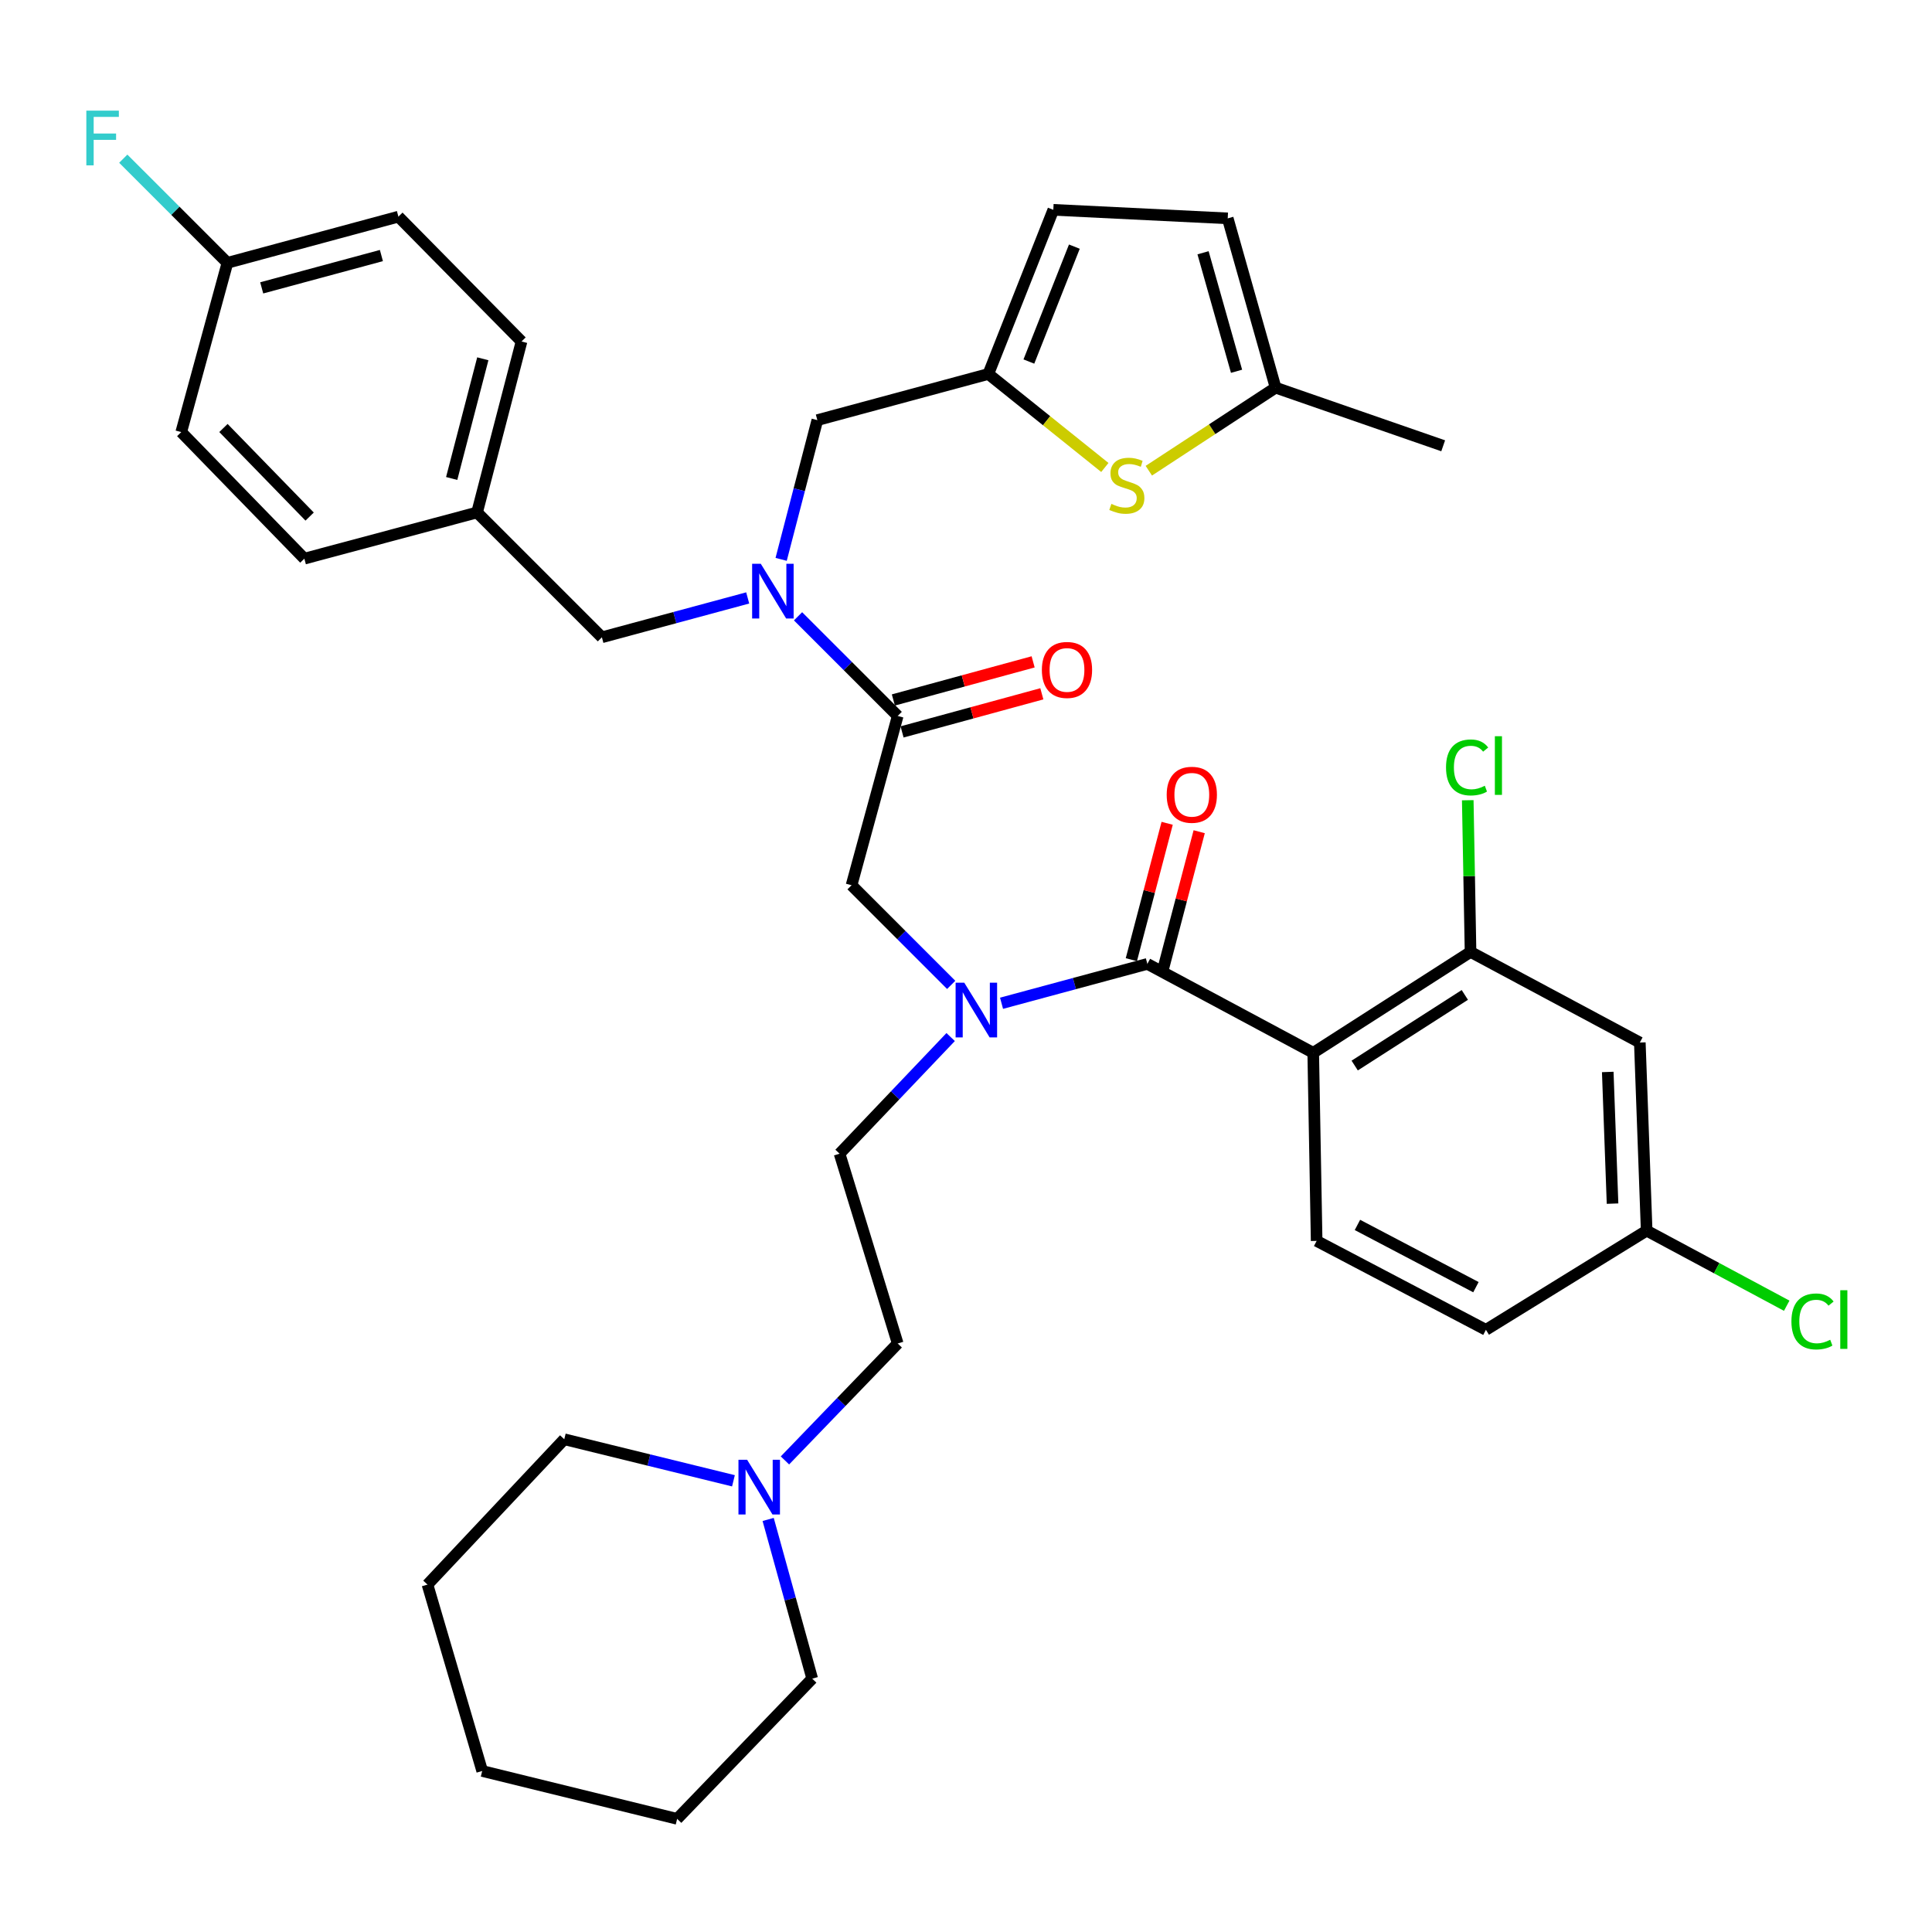 <?xml version='1.0' encoding='iso-8859-1'?>
<svg version='1.1' baseProfile='full'
              xmlns='http://www.w3.org/2000/svg'
                      xmlns:rdkit='http://www.rdkit.org/xml'
                      xmlns:xlink='http://www.w3.org/1999/xlink'
                  xml:space='preserve'
width='1000px' height='1000px' viewBox='0 0 1000 1000'>
<!-- END OF HEADER -->
<rect style='opacity:1.0;fill:#FFFFFF;stroke:none' width='1000' height='1000' x='0' y='0'> </rect>
<path class='bond-0' d='M 679.722,544.932 L 761.15,492.71' style='fill:none;fill-rule:evenodd;stroke:#000000;stroke-width:6px;stroke-linecap:butt;stroke-linejoin:miter;stroke-opacity:1' />
<path class='bond-0' d='M 701.189,551.527 L 758.189,514.972' style='fill:none;fill-rule:evenodd;stroke:#000000;stroke-width:6px;stroke-linecap:butt;stroke-linejoin:miter;stroke-opacity:1' />
<path class='bond-1' d='M 679.722,544.932 L 681.493,642.291' style='fill:none;fill-rule:evenodd;stroke:#000000;stroke-width:6px;stroke-linecap:butt;stroke-linejoin:miter;stroke-opacity:1' />
<path class='bond-2' d='M 679.722,544.932 L 593.875,498.909' style='fill:none;fill-rule:evenodd;stroke:#000000;stroke-width:6px;stroke-linecap:butt;stroke-linejoin:miter;stroke-opacity:1' />
<path class='bond-3' d='M 492.338,509.777 L 466.55,483.989' style='fill:none;fill-rule:evenodd;stroke:#0000FF;stroke-width:6px;stroke-linecap:butt;stroke-linejoin:miter;stroke-opacity:1' />
<path class='bond-3' d='M 466.55,483.989 L 440.761,458.2' style='fill:none;fill-rule:evenodd;stroke:#000000;stroke-width:6px;stroke-linecap:butt;stroke-linejoin:miter;stroke-opacity:1' />
<path class='bond-4' d='M 518.394,519.284 L 556.135,509.096' style='fill:none;fill-rule:evenodd;stroke:#0000FF;stroke-width:6px;stroke-linecap:butt;stroke-linejoin:miter;stroke-opacity:1' />
<path class='bond-4' d='M 556.135,509.096 L 593.875,498.909' style='fill:none;fill-rule:evenodd;stroke:#000000;stroke-width:6px;stroke-linecap:butt;stroke-linejoin:miter;stroke-opacity:1' />
<path class='bond-5' d='M 492.056,536.776 L 463.309,566.965' style='fill:none;fill-rule:evenodd;stroke:#0000FF;stroke-width:6px;stroke-linecap:butt;stroke-linejoin:miter;stroke-opacity:1' />
<path class='bond-5' d='M 463.309,566.965 L 434.562,597.154' style='fill:none;fill-rule:evenodd;stroke:#000000;stroke-width:6px;stroke-linecap:butt;stroke-linejoin:miter;stroke-opacity:1' />
<path class='bond-6' d='M 602.165,501.086 L 611.433,465.789' style='fill:none;fill-rule:evenodd;stroke:#000000;stroke-width:6px;stroke-linecap:butt;stroke-linejoin:miter;stroke-opacity:1' />
<path class='bond-6' d='M 611.433,465.789 L 620.701,430.493' style='fill:none;fill-rule:evenodd;stroke:#FF0000;stroke-width:6px;stroke-linecap:butt;stroke-linejoin:miter;stroke-opacity:1' />
<path class='bond-6' d='M 585.586,496.732 L 594.854,461.436' style='fill:none;fill-rule:evenodd;stroke:#000000;stroke-width:6px;stroke-linecap:butt;stroke-linejoin:miter;stroke-opacity:1' />
<path class='bond-6' d='M 594.854,461.436 L 604.122,426.139' style='fill:none;fill-rule:evenodd;stroke:#FF0000;stroke-width:6px;stroke-linecap:butt;stroke-linejoin:miter;stroke-opacity:1' />
<path class='bond-7' d='M 761.15,492.71 L 848.768,539.618' style='fill:none;fill-rule:evenodd;stroke:#000000;stroke-width:6px;stroke-linecap:butt;stroke-linejoin:miter;stroke-opacity:1' />
<path class='bond-8' d='M 761.15,492.71 L 760.429,453.454' style='fill:none;fill-rule:evenodd;stroke:#000000;stroke-width:6px;stroke-linecap:butt;stroke-linejoin:miter;stroke-opacity:1' />
<path class='bond-8' d='M 760.429,453.454 L 759.708,414.198' style='fill:none;fill-rule:evenodd;stroke:#00CC00;stroke-width:6px;stroke-linecap:butt;stroke-linejoin:miter;stroke-opacity:1' />
<path class='bond-9' d='M 681.493,642.291 L 769.111,688.314' style='fill:none;fill-rule:evenodd;stroke:#000000;stroke-width:6px;stroke-linecap:butt;stroke-linejoin:miter;stroke-opacity:1' />
<path class='bond-9' d='M 702.607,634.02 L 763.939,666.236' style='fill:none;fill-rule:evenodd;stroke:#000000;stroke-width:6px;stroke-linecap:butt;stroke-linejoin:miter;stroke-opacity:1' />
<path class='bond-10' d='M 406.289,755.917 L 435.471,725.653' style='fill:none;fill-rule:evenodd;stroke:#0000FF;stroke-width:6px;stroke-linecap:butt;stroke-linejoin:miter;stroke-opacity:1' />
<path class='bond-10' d='M 435.471,725.653 L 464.653,695.39' style='fill:none;fill-rule:evenodd;stroke:#000000;stroke-width:6px;stroke-linecap:butt;stroke-linejoin:miter;stroke-opacity:1' />
<path class='bond-11' d='M 397.597,786.464 L 408.999,827.664' style='fill:none;fill-rule:evenodd;stroke:#0000FF;stroke-width:6px;stroke-linecap:butt;stroke-linejoin:miter;stroke-opacity:1' />
<path class='bond-11' d='M 408.999,827.664 L 420.401,868.863' style='fill:none;fill-rule:evenodd;stroke:#000000;stroke-width:6px;stroke-linecap:butt;stroke-linejoin:miter;stroke-opacity:1' />
<path class='bond-12' d='M 379.629,766.458 L 335.847,755.706' style='fill:none;fill-rule:evenodd;stroke:#0000FF;stroke-width:6px;stroke-linecap:butt;stroke-linejoin:miter;stroke-opacity:1' />
<path class='bond-12' d='M 335.847,755.706 L 292.065,744.955' style='fill:none;fill-rule:evenodd;stroke:#000000;stroke-width:6px;stroke-linecap:butt;stroke-linejoin:miter;stroke-opacity:1' />
<path class='bond-13' d='M 464.653,695.39 L 434.562,597.154' style='fill:none;fill-rule:evenodd;stroke:#000000;stroke-width:6px;stroke-linecap:butt;stroke-linejoin:miter;stroke-opacity:1' />
<path class='bond-14' d='M 423.058,217.458 L 511.562,193.566' style='fill:none;fill-rule:evenodd;stroke:#000000;stroke-width:6px;stroke-linecap:butt;stroke-linejoin:miter;stroke-opacity:1' />
<path class='bond-15' d='M 423.058,217.458 L 413.688,253.491' style='fill:none;fill-rule:evenodd;stroke:#000000;stroke-width:6px;stroke-linecap:butt;stroke-linejoin:miter;stroke-opacity:1' />
<path class='bond-15' d='M 413.688,253.491 L 404.319,289.525' style='fill:none;fill-rule:evenodd;stroke:#0000FF;stroke-width:6px;stroke-linecap:butt;stroke-linejoin:miter;stroke-opacity:1' />
<path class='bond-16' d='M 387.01,309.489 L 349.274,319.676' style='fill:none;fill-rule:evenodd;stroke:#0000FF;stroke-width:6px;stroke-linecap:butt;stroke-linejoin:miter;stroke-opacity:1' />
<path class='bond-16' d='M 349.274,319.676 L 311.539,329.863' style='fill:none;fill-rule:evenodd;stroke:#000000;stroke-width:6px;stroke-linecap:butt;stroke-linejoin:miter;stroke-opacity:1' />
<path class='bond-17' d='M 413.066,318.993 L 438.86,344.783' style='fill:none;fill-rule:evenodd;stroke:#0000FF;stroke-width:6px;stroke-linecap:butt;stroke-linejoin:miter;stroke-opacity:1' />
<path class='bond-17' d='M 438.86,344.783 L 464.653,370.573' style='fill:none;fill-rule:evenodd;stroke:#000000;stroke-width:6px;stroke-linecap:butt;stroke-linejoin:miter;stroke-opacity:1' />
<path class='bond-18' d='M 311.539,329.863 L 246.928,265.252' style='fill:none;fill-rule:evenodd;stroke:#000000;stroke-width:6px;stroke-linecap:butt;stroke-linejoin:miter;stroke-opacity:1' />
<path class='bond-19' d='M 466.908,378.841 L 503.082,368.977' style='fill:none;fill-rule:evenodd;stroke:#000000;stroke-width:6px;stroke-linecap:butt;stroke-linejoin:miter;stroke-opacity:1' />
<path class='bond-19' d='M 503.082,368.977 L 539.255,359.113' style='fill:none;fill-rule:evenodd;stroke:#FF0000;stroke-width:6px;stroke-linecap:butt;stroke-linejoin:miter;stroke-opacity:1' />
<path class='bond-19' d='M 462.398,362.304 L 498.572,352.44' style='fill:none;fill-rule:evenodd;stroke:#000000;stroke-width:6px;stroke-linecap:butt;stroke-linejoin:miter;stroke-opacity:1' />
<path class='bond-19' d='M 498.572,352.44 L 534.746,342.576' style='fill:none;fill-rule:evenodd;stroke:#FF0000;stroke-width:6px;stroke-linecap:butt;stroke-linejoin:miter;stroke-opacity:1' />
<path class='bond-20' d='M 464.653,370.573 L 440.761,458.2' style='fill:none;fill-rule:evenodd;stroke:#000000;stroke-width:6px;stroke-linecap:butt;stroke-linejoin:miter;stroke-opacity:1' />
<path class='bond-21' d='M 206.218,112.138 L 117.715,136.04' style='fill:none;fill-rule:evenodd;stroke:#000000;stroke-width:6px;stroke-linecap:butt;stroke-linejoin:miter;stroke-opacity:1' />
<path class='bond-21' d='M 197.412,132.271 L 135.459,149.002' style='fill:none;fill-rule:evenodd;stroke:#000000;stroke-width:6px;stroke-linecap:butt;stroke-linejoin:miter;stroke-opacity:1' />
<path class='bond-22' d='M 206.218,112.138 L 269.944,176.749' style='fill:none;fill-rule:evenodd;stroke:#000000;stroke-width:6px;stroke-linecap:butt;stroke-linejoin:miter;stroke-opacity:1' />
<path class='bond-23' d='M 117.715,136.04 L 93.813,223.657' style='fill:none;fill-rule:evenodd;stroke:#000000;stroke-width:6px;stroke-linecap:butt;stroke-linejoin:miter;stroke-opacity:1' />
<path class='bond-24' d='M 117.715,136.04 L 90.762,109.086' style='fill:none;fill-rule:evenodd;stroke:#000000;stroke-width:6px;stroke-linecap:butt;stroke-linejoin:miter;stroke-opacity:1' />
<path class='bond-24' d='M 90.762,109.086 L 63.808,82.133' style='fill:none;fill-rule:evenodd;stroke:#33CCCC;stroke-width:6px;stroke-linecap:butt;stroke-linejoin:miter;stroke-opacity:1' />
<path class='bond-25' d='M 511.562,193.566 L 541.716,217.764' style='fill:none;fill-rule:evenodd;stroke:#000000;stroke-width:6px;stroke-linecap:butt;stroke-linejoin:miter;stroke-opacity:1' />
<path class='bond-25' d='M 541.716,217.764 L 571.87,241.962' style='fill:none;fill-rule:evenodd;stroke:#CCCC00;stroke-width:6px;stroke-linecap:butt;stroke-linejoin:miter;stroke-opacity:1' />
<path class='bond-26' d='M 511.562,193.566 L 545.196,108.605' style='fill:none;fill-rule:evenodd;stroke:#000000;stroke-width:6px;stroke-linecap:butt;stroke-linejoin:miter;stroke-opacity:1' />
<path class='bond-26' d='M 532.544,187.131 L 556.088,127.658' style='fill:none;fill-rule:evenodd;stroke:#000000;stroke-width:6px;stroke-linecap:butt;stroke-linejoin:miter;stroke-opacity:1' />
<path class='bond-27' d='M 594.629,243.636 L 627.439,222.144' style='fill:none;fill-rule:evenodd;stroke:#CCCC00;stroke-width:6px;stroke-linecap:butt;stroke-linejoin:miter;stroke-opacity:1' />
<path class='bond-27' d='M 627.439,222.144 L 660.248,200.651' style='fill:none;fill-rule:evenodd;stroke:#000000;stroke-width:6px;stroke-linecap:butt;stroke-linejoin:miter;stroke-opacity:1' />
<path class='bond-28' d='M 545.196,108.605 L 635.47,113.023' style='fill:none;fill-rule:evenodd;stroke:#000000;stroke-width:6px;stroke-linecap:butt;stroke-linejoin:miter;stroke-opacity:1' />
<path class='bond-29' d='M 660.248,200.651 L 635.47,113.023' style='fill:none;fill-rule:evenodd;stroke:#000000;stroke-width:6px;stroke-linecap:butt;stroke-linejoin:miter;stroke-opacity:1' />
<path class='bond-29' d='M 640.037,192.17 L 622.693,130.831' style='fill:none;fill-rule:evenodd;stroke:#000000;stroke-width:6px;stroke-linecap:butt;stroke-linejoin:miter;stroke-opacity:1' />
<path class='bond-30' d='M 660.248,200.651 L 746.99,230.742' style='fill:none;fill-rule:evenodd;stroke:#000000;stroke-width:6px;stroke-linecap:butt;stroke-linejoin:miter;stroke-opacity:1' />
<path class='bond-31' d='M 93.813,223.657 L 157.539,289.154' style='fill:none;fill-rule:evenodd;stroke:#000000;stroke-width:6px;stroke-linecap:butt;stroke-linejoin:miter;stroke-opacity:1' />
<path class='bond-31' d='M 115.657,221.529 L 160.265,267.376' style='fill:none;fill-rule:evenodd;stroke:#000000;stroke-width:6px;stroke-linecap:butt;stroke-linejoin:miter;stroke-opacity:1' />
<path class='bond-32' d='M 157.539,289.154 L 246.928,265.252' style='fill:none;fill-rule:evenodd;stroke:#000000;stroke-width:6px;stroke-linecap:butt;stroke-linejoin:miter;stroke-opacity:1' />
<path class='bond-33' d='M 246.928,265.252 L 269.944,176.749' style='fill:none;fill-rule:evenodd;stroke:#000000;stroke-width:6px;stroke-linecap:butt;stroke-linejoin:miter;stroke-opacity:1' />
<path class='bond-33' d='M 233.791,247.663 L 249.902,185.71' style='fill:none;fill-rule:evenodd;stroke:#000000;stroke-width:6px;stroke-linecap:butt;stroke-linejoin:miter;stroke-opacity:1' />
<path class='bond-34' d='M 420.401,868.863 L 350.486,941.435' style='fill:none;fill-rule:evenodd;stroke:#000000;stroke-width:6px;stroke-linecap:butt;stroke-linejoin:miter;stroke-opacity:1' />
<path class='bond-35' d='M 292.065,744.955 L 221.264,820.184' style='fill:none;fill-rule:evenodd;stroke:#000000;stroke-width:6px;stroke-linecap:butt;stroke-linejoin:miter;stroke-opacity:1' />
<path class='bond-36' d='M 221.264,820.184 L 249.584,916.658' style='fill:none;fill-rule:evenodd;stroke:#000000;stroke-width:6px;stroke-linecap:butt;stroke-linejoin:miter;stroke-opacity:1' />
<path class='bond-37' d='M 350.486,941.435 L 249.584,916.658' style='fill:none;fill-rule:evenodd;stroke:#000000;stroke-width:6px;stroke-linecap:butt;stroke-linejoin:miter;stroke-opacity:1' />
<path class='bond-38' d='M 848.768,539.618 L 852.31,636.978' style='fill:none;fill-rule:evenodd;stroke:#000000;stroke-width:6px;stroke-linecap:butt;stroke-linejoin:miter;stroke-opacity:1' />
<path class='bond-38' d='M 832.17,554.846 L 834.649,622.997' style='fill:none;fill-rule:evenodd;stroke:#000000;stroke-width:6px;stroke-linecap:butt;stroke-linejoin:miter;stroke-opacity:1' />
<path class='bond-39' d='M 852.31,636.978 L 769.111,688.314' style='fill:none;fill-rule:evenodd;stroke:#000000;stroke-width:6px;stroke-linecap:butt;stroke-linejoin:miter;stroke-opacity:1' />
<path class='bond-40' d='M 852.31,636.978 L 888.556,656.409' style='fill:none;fill-rule:evenodd;stroke:#000000;stroke-width:6px;stroke-linecap:butt;stroke-linejoin:miter;stroke-opacity:1' />
<path class='bond-40' d='M 888.556,656.409 L 924.802,675.841' style='fill:none;fill-rule:evenodd;stroke:#00CC00;stroke-width:6px;stroke-linecap:butt;stroke-linejoin:miter;stroke-opacity:1' />
<path  class='atom-1' d='M 499.102 508.641
L 508.382 523.641
Q 509.302 525.121, 510.782 527.801
Q 512.262 530.481, 512.342 530.641
L 512.342 508.641
L 516.102 508.641
L 516.102 536.961
L 512.222 536.961
L 502.262 520.561
Q 501.102 518.641, 499.862 516.441
Q 498.662 514.241, 498.302 513.561
L 498.302 536.961
L 494.622 536.961
L 494.622 508.641
L 499.102 508.641
' fill='#0000FF'/>
<path  class='atom-3' d='M 603.882 411.371
Q 603.882 404.571, 607.242 400.771
Q 610.602 396.971, 616.882 396.971
Q 623.162 396.971, 626.522 400.771
Q 629.882 404.571, 629.882 411.371
Q 629.882 418.251, 626.482 422.171
Q 623.082 426.051, 616.882 426.051
Q 610.642 426.051, 607.242 422.171
Q 603.882 418.291, 603.882 411.371
M 616.882 422.851
Q 621.202 422.851, 623.522 419.971
Q 625.882 417.051, 625.882 411.371
Q 625.882 405.811, 623.522 403.011
Q 621.202 400.171, 616.882 400.171
Q 612.562 400.171, 610.202 402.971
Q 607.882 405.771, 607.882 411.371
Q 607.882 417.091, 610.202 419.971
Q 612.562 422.851, 616.882 422.851
' fill='#FF0000'/>
<path  class='atom-6' d='M 386.707 755.573
L 395.987 770.573
Q 396.907 772.053, 398.387 774.733
Q 399.867 777.413, 399.947 777.573
L 399.947 755.573
L 403.707 755.573
L 403.707 783.893
L 399.827 783.893
L 389.867 767.493
Q 388.707 765.573, 387.467 763.373
Q 386.267 761.173, 385.907 760.493
L 385.907 783.893
L 382.227 783.893
L 382.227 755.573
L 386.707 755.573
' fill='#0000FF'/>
<path  class='atom-9' d='M 393.782 291.811
L 403.062 306.811
Q 403.982 308.291, 405.462 310.971
Q 406.942 313.651, 407.022 313.811
L 407.022 291.811
L 410.782 291.811
L 410.782 320.131
L 406.902 320.131
L 396.942 303.731
Q 395.782 301.811, 394.542 299.611
Q 393.342 297.411, 392.982 296.731
L 392.982 320.131
L 389.302 320.131
L 389.302 291.811
L 393.782 291.811
' fill='#0000FF'/>
<path  class='atom-12' d='M 539.271 346.76
Q 539.271 339.96, 542.631 336.16
Q 545.991 332.36, 552.271 332.36
Q 558.551 332.36, 561.911 336.16
Q 565.271 339.96, 565.271 346.76
Q 565.271 353.64, 561.871 357.56
Q 558.471 361.44, 552.271 361.44
Q 546.031 361.44, 542.631 357.56
Q 539.271 353.68, 539.271 346.76
M 552.271 358.24
Q 556.591 358.24, 558.911 355.36
Q 561.271 352.44, 561.271 346.76
Q 561.271 341.2, 558.911 338.4
Q 556.591 335.56, 552.271 335.56
Q 547.951 335.56, 545.591 338.36
Q 543.271 341.16, 543.271 346.76
Q 543.271 352.48, 545.591 355.36
Q 547.951 358.24, 552.271 358.24
' fill='#FF0000'/>
<path  class='atom-17' d='M 575.248 260.812
Q 575.568 260.932, 576.888 261.492
Q 578.208 262.052, 579.648 262.412
Q 581.128 262.732, 582.568 262.732
Q 585.248 262.732, 586.808 261.452
Q 588.368 260.132, 588.368 257.852
Q 588.368 256.292, 587.568 255.332
Q 586.808 254.372, 585.608 253.852
Q 584.408 253.332, 582.408 252.732
Q 579.888 251.972, 578.368 251.252
Q 576.888 250.532, 575.808 249.012
Q 574.768 247.492, 574.768 244.932
Q 574.768 241.372, 577.168 239.172
Q 579.608 236.972, 584.408 236.972
Q 587.688 236.972, 591.408 238.532
L 590.488 241.612
Q 587.088 240.212, 584.528 240.212
Q 581.768 240.212, 580.248 241.372
Q 578.728 242.492, 578.768 244.452
Q 578.768 245.972, 579.528 246.892
Q 580.328 247.812, 581.448 248.332
Q 582.608 248.852, 584.528 249.452
Q 587.088 250.252, 588.608 251.052
Q 590.128 251.852, 591.208 253.492
Q 592.328 255.092, 592.328 257.852
Q 592.328 261.772, 589.688 263.892
Q 587.088 265.972, 582.728 265.972
Q 580.208 265.972, 578.288 265.412
Q 576.408 264.892, 574.168 263.972
L 575.248 260.812
' fill='#CCCC00'/>
<path  class='atom-26' d='M 44.684 57.269
L 61.524 57.269
L 61.524 60.508
L 48.484 60.508
L 48.484 69.109
L 60.084 69.109
L 60.084 72.388
L 48.484 72.388
L 48.484 85.588
L 44.684 85.588
L 44.684 57.269
' fill='#33CCCC'/>
<path  class='atom-35' d='M 748.459 397.226
Q 748.459 390.186, 751.739 386.506
Q 755.059 382.786, 761.339 382.786
Q 767.179 382.786, 770.299 386.906
L 767.659 389.066
Q 765.379 386.066, 761.339 386.066
Q 757.059 386.066, 754.779 388.946
Q 752.539 391.786, 752.539 397.226
Q 752.539 402.826, 754.859 405.706
Q 757.219 408.586, 761.779 408.586
Q 764.899 408.586, 768.539 406.706
L 769.659 409.706
Q 768.179 410.666, 765.939 411.226
Q 763.699 411.786, 761.219 411.786
Q 755.059 411.786, 751.739 408.026
Q 748.459 404.266, 748.459 397.226
' fill='#00CC00'/>
<path  class='atom-35' d='M 773.739 381.066
L 777.419 381.066
L 777.419 411.426
L 773.739 411.426
L 773.739 381.066
' fill='#00CC00'/>
<path  class='atom-37' d='M 927.237 683.981
Q 927.237 676.941, 930.517 673.261
Q 933.837 669.541, 940.117 669.541
Q 945.957 669.541, 949.077 673.661
L 946.437 675.821
Q 944.157 672.821, 940.117 672.821
Q 935.837 672.821, 933.557 675.701
Q 931.317 678.541, 931.317 683.981
Q 931.317 689.581, 933.637 692.461
Q 935.997 695.341, 940.557 695.341
Q 943.677 695.341, 947.317 693.461
L 948.437 696.461
Q 946.957 697.421, 944.717 697.981
Q 942.477 698.541, 939.997 698.541
Q 933.837 698.541, 930.517 694.781
Q 927.237 691.021, 927.237 683.981
' fill='#00CC00'/>
<path  class='atom-37' d='M 952.517 667.821
L 956.197 667.821
L 956.197 698.181
L 952.517 698.181
L 952.517 667.821
' fill='#00CC00'/>
</svg>
